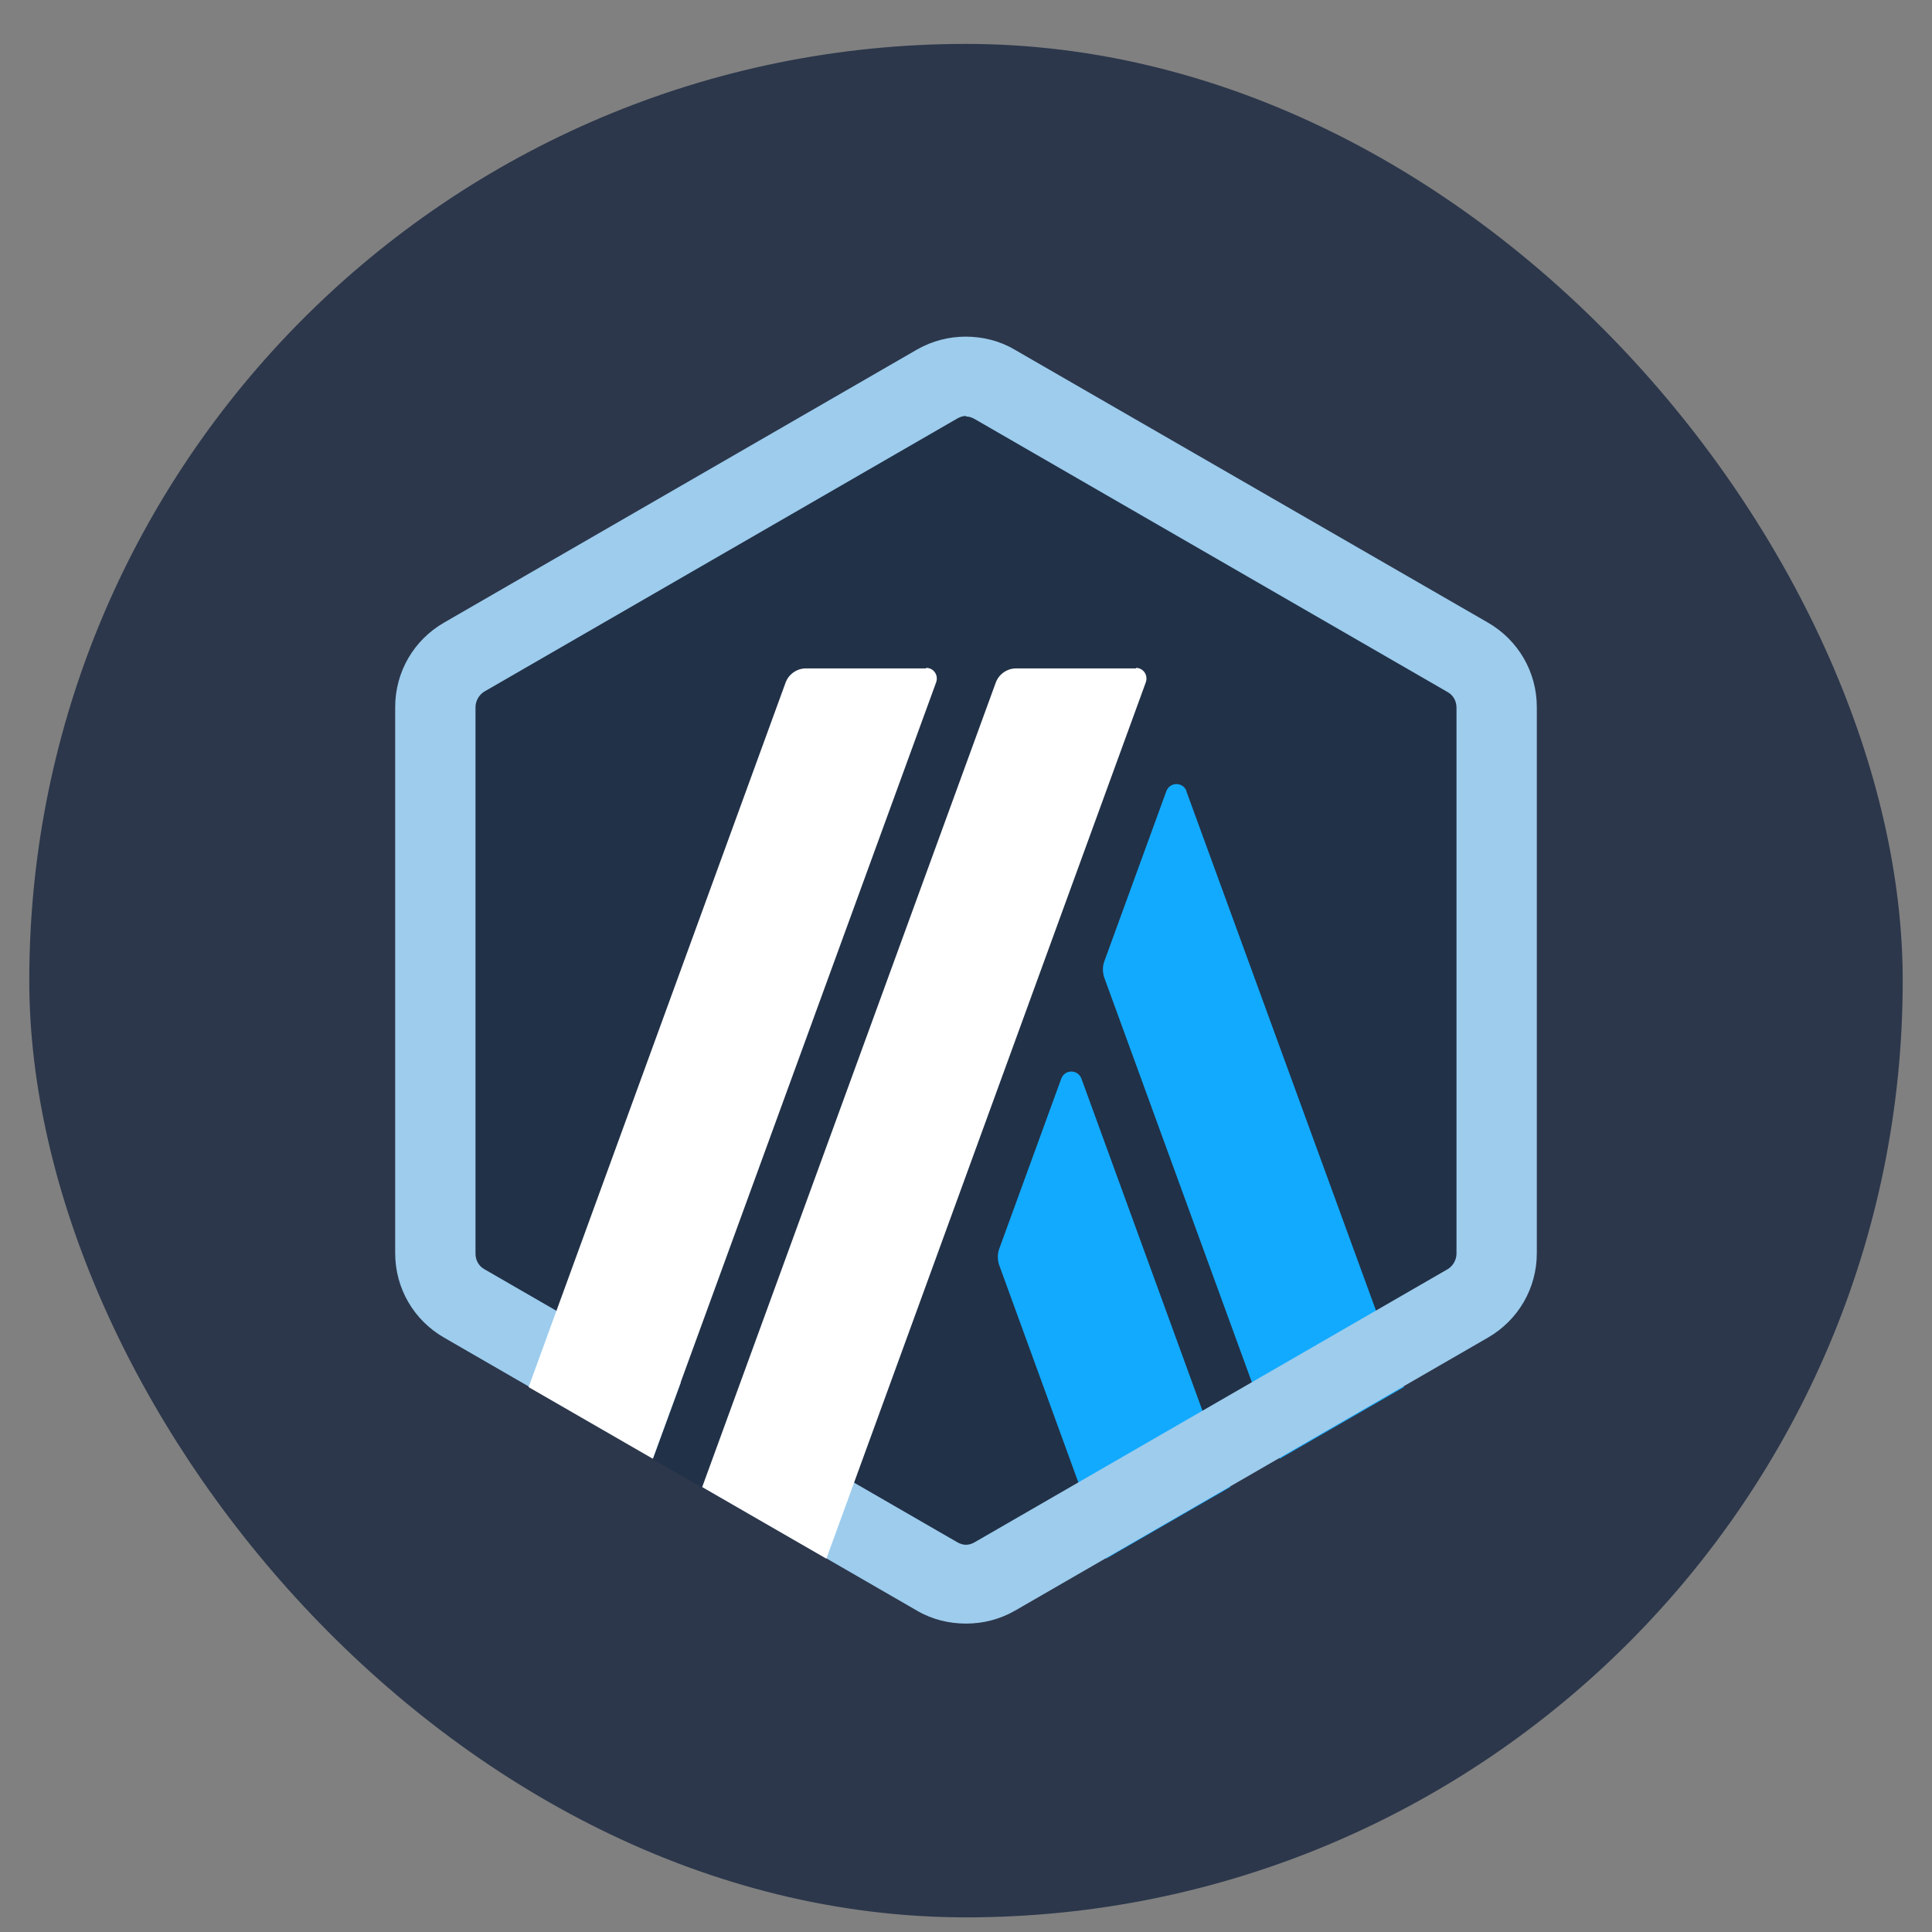 <svg width="33" height="33" viewBox="0 0 33 33" fill="none" xmlns="http://www.w3.org/2000/svg">
<rect x="0" y="0" width="33" height="33" fill="#808080" stroke="none"/>
<rect x="0.5" y="0.75" width="32" height="32" rx="16" fill="#2C374B"/>
<g clip-path="url(#clip0_205_2102)">
<path d="M7.489 12.438V21.062C7.489 21.617 7.779 22.118 8.263 22.4L15.734 26.712C16.21 26.985 16.799 26.985 17.274 26.712L24.746 22.4C25.221 22.127 25.52 21.617 25.52 21.062V12.438C25.52 11.884 25.23 11.382 24.746 11.101L17.274 6.789C16.799 6.516 16.21 6.516 15.734 6.789L8.263 11.101C7.788 11.373 7.498 11.884 7.498 12.438H7.489Z" fill="#213147"/>
<path d="M18.128 18.422L17.063 21.343C17.037 21.422 17.037 21.51 17.063 21.598L18.893 26.623L21.014 25.4L18.471 18.422C18.409 18.263 18.189 18.263 18.128 18.422Z" fill="#12AAFF"/>
<path d="M20.266 13.511C20.205 13.353 19.985 13.353 19.923 13.511L18.858 16.433C18.832 16.512 18.832 16.6 18.858 16.688L21.859 24.916L23.98 23.693L20.266 13.52V13.511Z" fill="#12AAFF"/>
<path d="M16.5 7.114C16.553 7.114 16.605 7.132 16.649 7.158L24.728 11.822C24.825 11.875 24.878 11.98 24.878 12.086V21.414C24.878 21.52 24.816 21.625 24.728 21.678L16.649 26.342C16.605 26.368 16.553 26.386 16.5 26.386C16.447 26.386 16.394 26.368 16.35 26.342L8.272 21.678C8.175 21.625 8.122 21.52 8.122 21.414V12.077C8.122 11.972 8.184 11.866 8.272 11.813L16.35 7.149C16.394 7.123 16.447 7.105 16.5 7.105V7.114ZM16.5 5.75C16.209 5.75 15.928 5.82 15.664 5.97L7.586 10.634C7.066 10.933 6.75 11.479 6.75 12.077V21.405C6.75 22.004 7.066 22.549 7.586 22.848L15.664 27.512C15.919 27.662 16.209 27.732 16.5 27.732C16.79 27.732 17.072 27.662 17.336 27.512L25.414 22.848C25.933 22.549 26.25 22.004 26.25 21.405V12.077C26.25 11.479 25.933 10.933 25.414 10.634L17.327 5.97C17.072 5.82 16.782 5.75 16.491 5.75H16.5Z" fill="#9DCCED"/>
<path d="M11.149 24.925L11.897 22.884L13.393 24.125L11.994 25.409L11.149 24.925Z" fill="#213147"/>
<path d="M15.814 11.417H13.763C13.614 11.417 13.473 11.514 13.42 11.655L9.029 23.693L11.15 24.916L15.99 11.655C16.034 11.531 15.946 11.408 15.822 11.408L15.814 11.417Z" fill="white"/>
<path d="M19.404 11.417H17.354C17.204 11.417 17.063 11.514 17.01 11.655L11.994 25.4L14.115 26.623L19.571 11.655C19.615 11.531 19.527 11.408 19.404 11.408V11.417Z" fill="white"/>
</g>
<defs>
<clipPath id="clip0_205_2102">
<rect width="22" height="22" fill="white" transform="translate(5.5 5.75)"/>
</clipPath>
</defs>
</svg>
